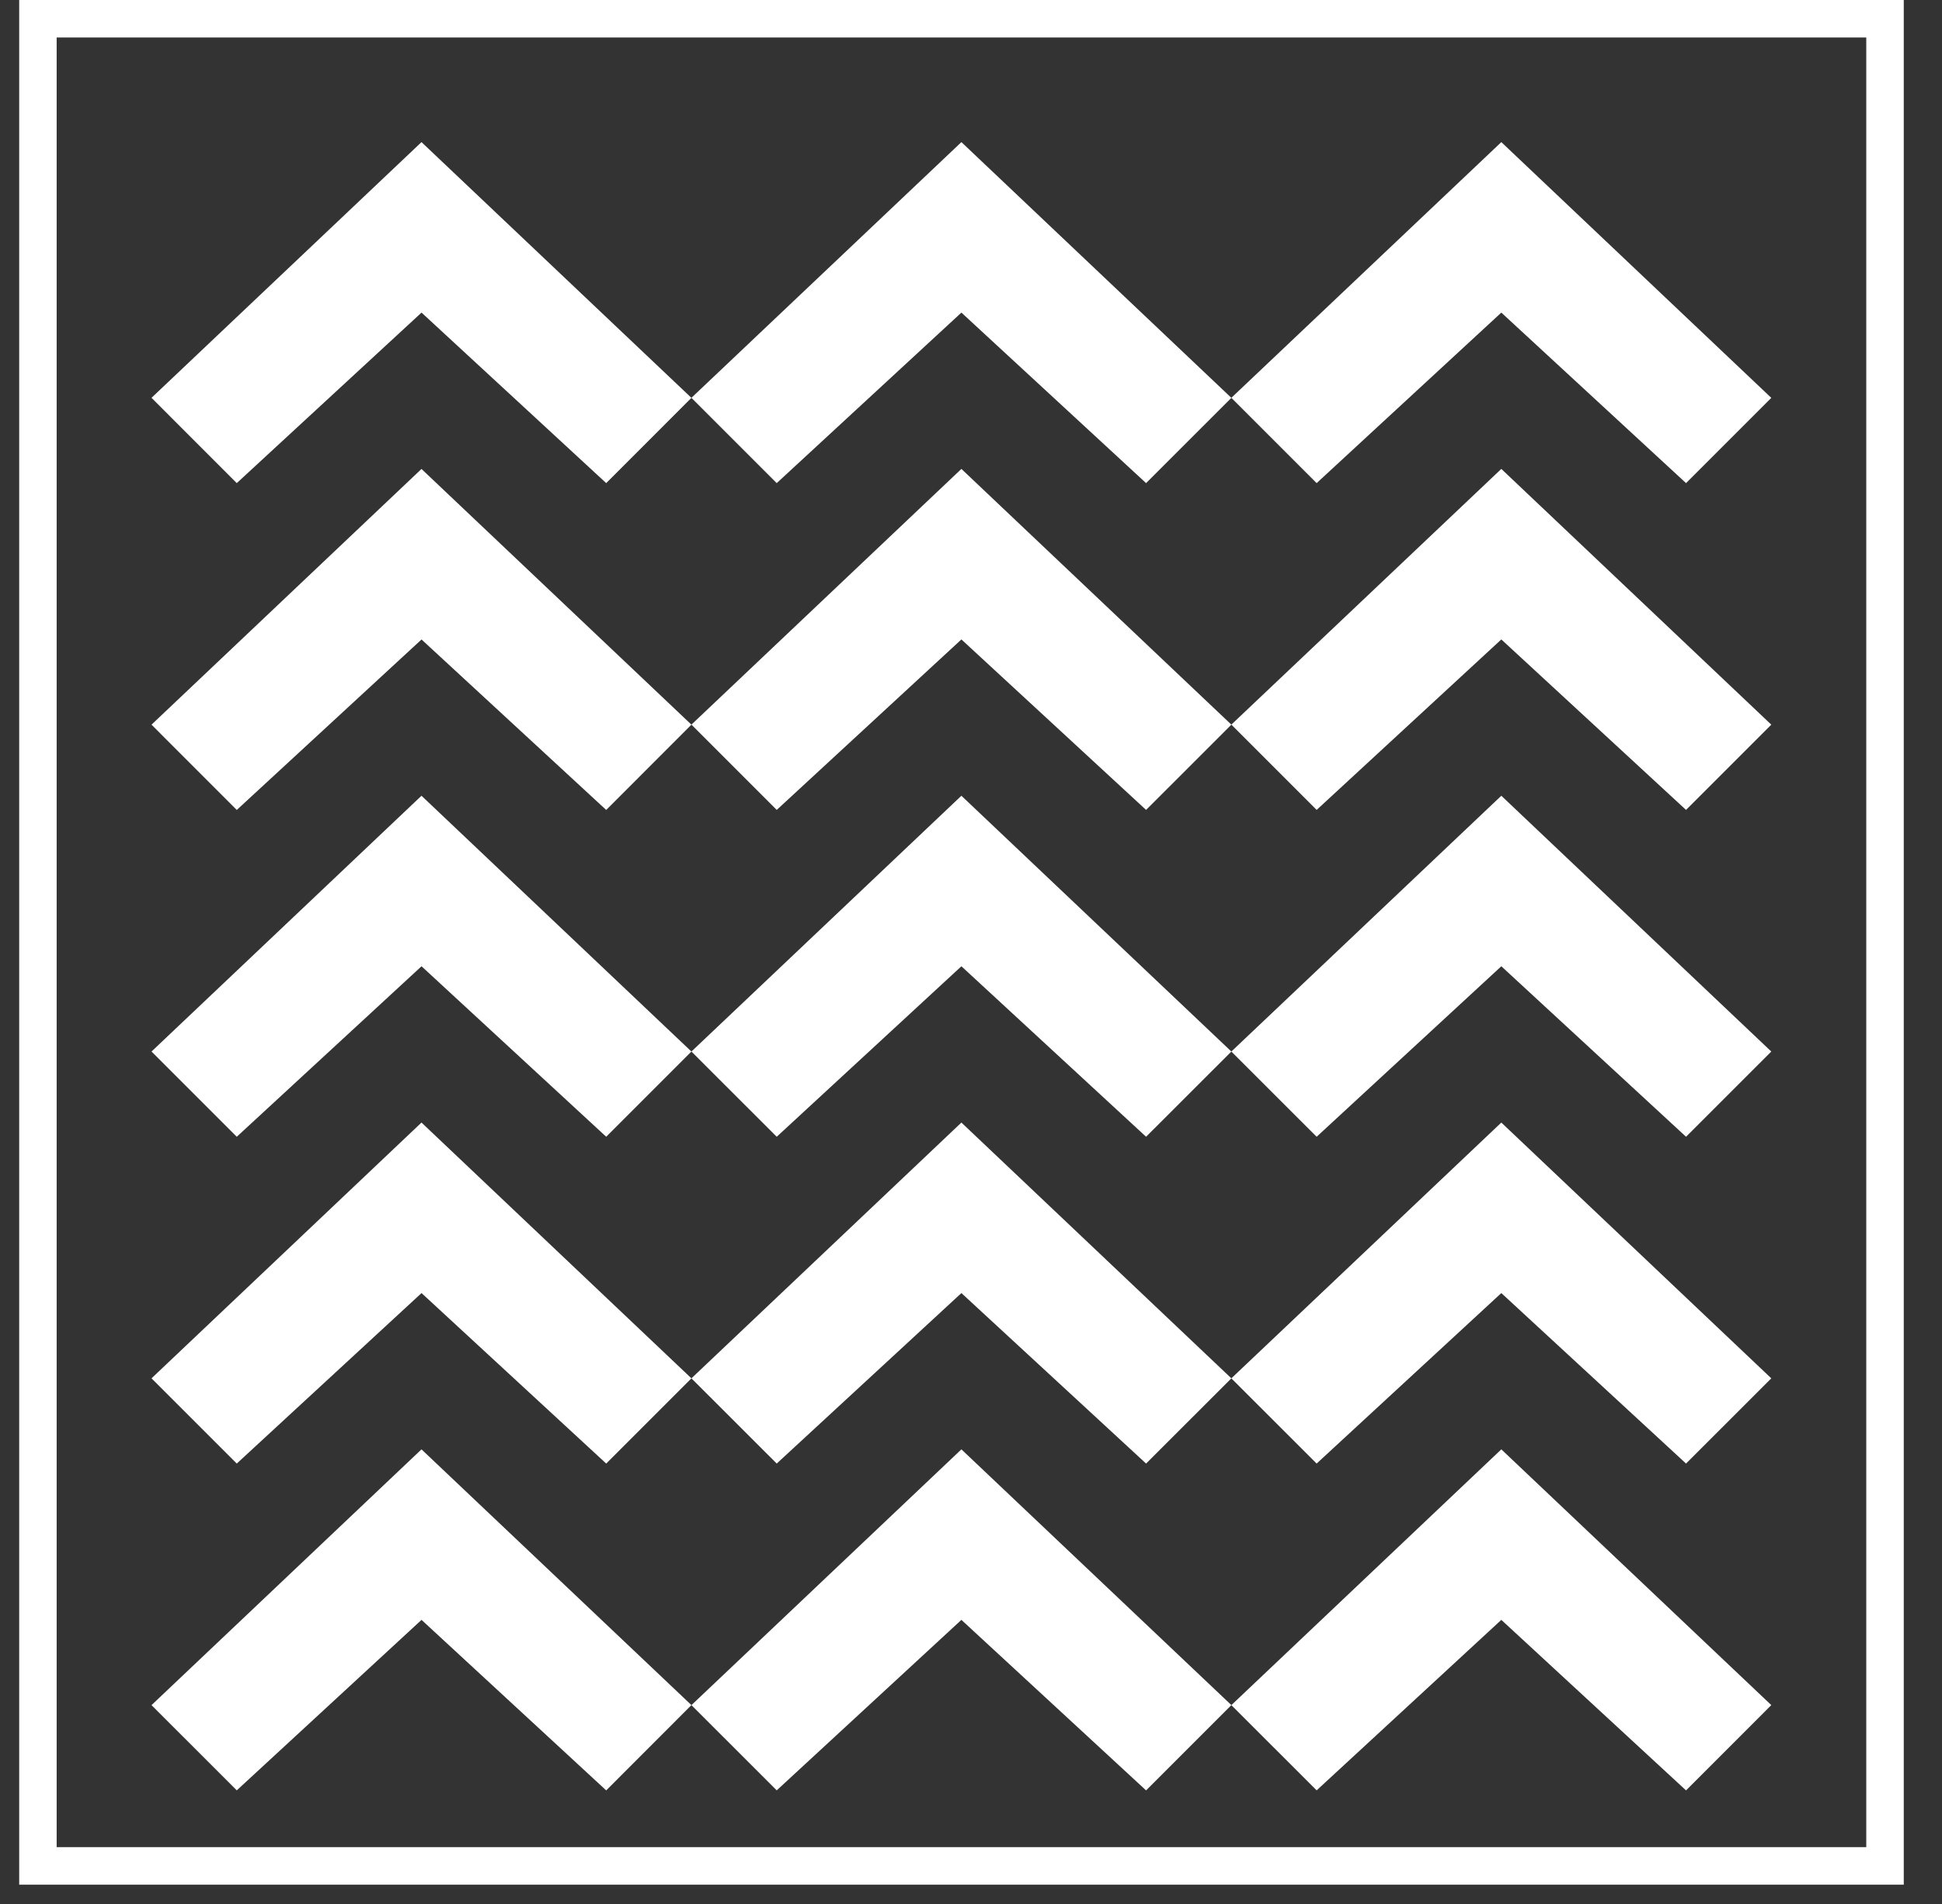 <svg xmlns="http://www.w3.org/2000/svg" width="51" height="50" fill="none"><rect width="100%" height="100%" fill="#333333" stroke="none"/><path fill="#fff" d="M49.996 49.493H.504V0h49.492zm-48.508-.986h47.523V.985H1.488zm16.67-3.73-2.238 2.24-4.85-4.478-4.852 4.477-2.239-2.238 7.09-6.717zm14.18 0-2.24 2.24-4.85-4.478-4.85 4.477-2.24-2.238 7.09-6.717zm14.179 0-2.239 2.24-4.851-4.478-4.85 4.477-2.24-2.238 7.09-6.717zm-28.359-8.581-2.238 2.238-4.85-4.477-4.852 4.477-2.239-2.238 7.09-6.717zm14.18 0-2.24 2.238-4.85-4.477-4.85 4.477-2.24-2.238 7.09-6.717zm14.179 0-2.239 2.238-4.851-4.477-4.85 4.477-2.24-2.238 7.09-6.717zm-28.359-8.582-2.238 2.238-4.85-4.477-4.852 4.477-2.239-2.238 7.09-6.717zm14.18 0-2.24 2.238-4.85-4.477-4.85 4.477-2.24-2.238 7.09-6.717zm14.179 0-2.239 2.238-4.851-4.477-4.85 4.477-2.24-2.238 7.09-6.717zM18.158 19.03 15.92 21.27l-4.85-4.477-4.852 4.477-2.239-2.24 7.09-6.715zm14.18 0-2.24 2.239-4.85-4.477-4.85 4.477-2.24-2.24 7.09-6.715zm14.179 0-2.239 2.239-4.851-4.477-4.85 4.477-2.24-2.24 7.09-6.715zm-28.359-8.582-2.238 2.239-4.85-4.478-4.852 4.478-2.239-2.24 7.09-6.715zm14.18 0-2.24 2.239-4.85-4.478-4.85 4.478-2.24-2.24 7.09-6.715zm14.179 0-2.239 2.239-4.851-4.478-4.85 4.478-2.24-2.24 7.09-6.715z"/></svg>
